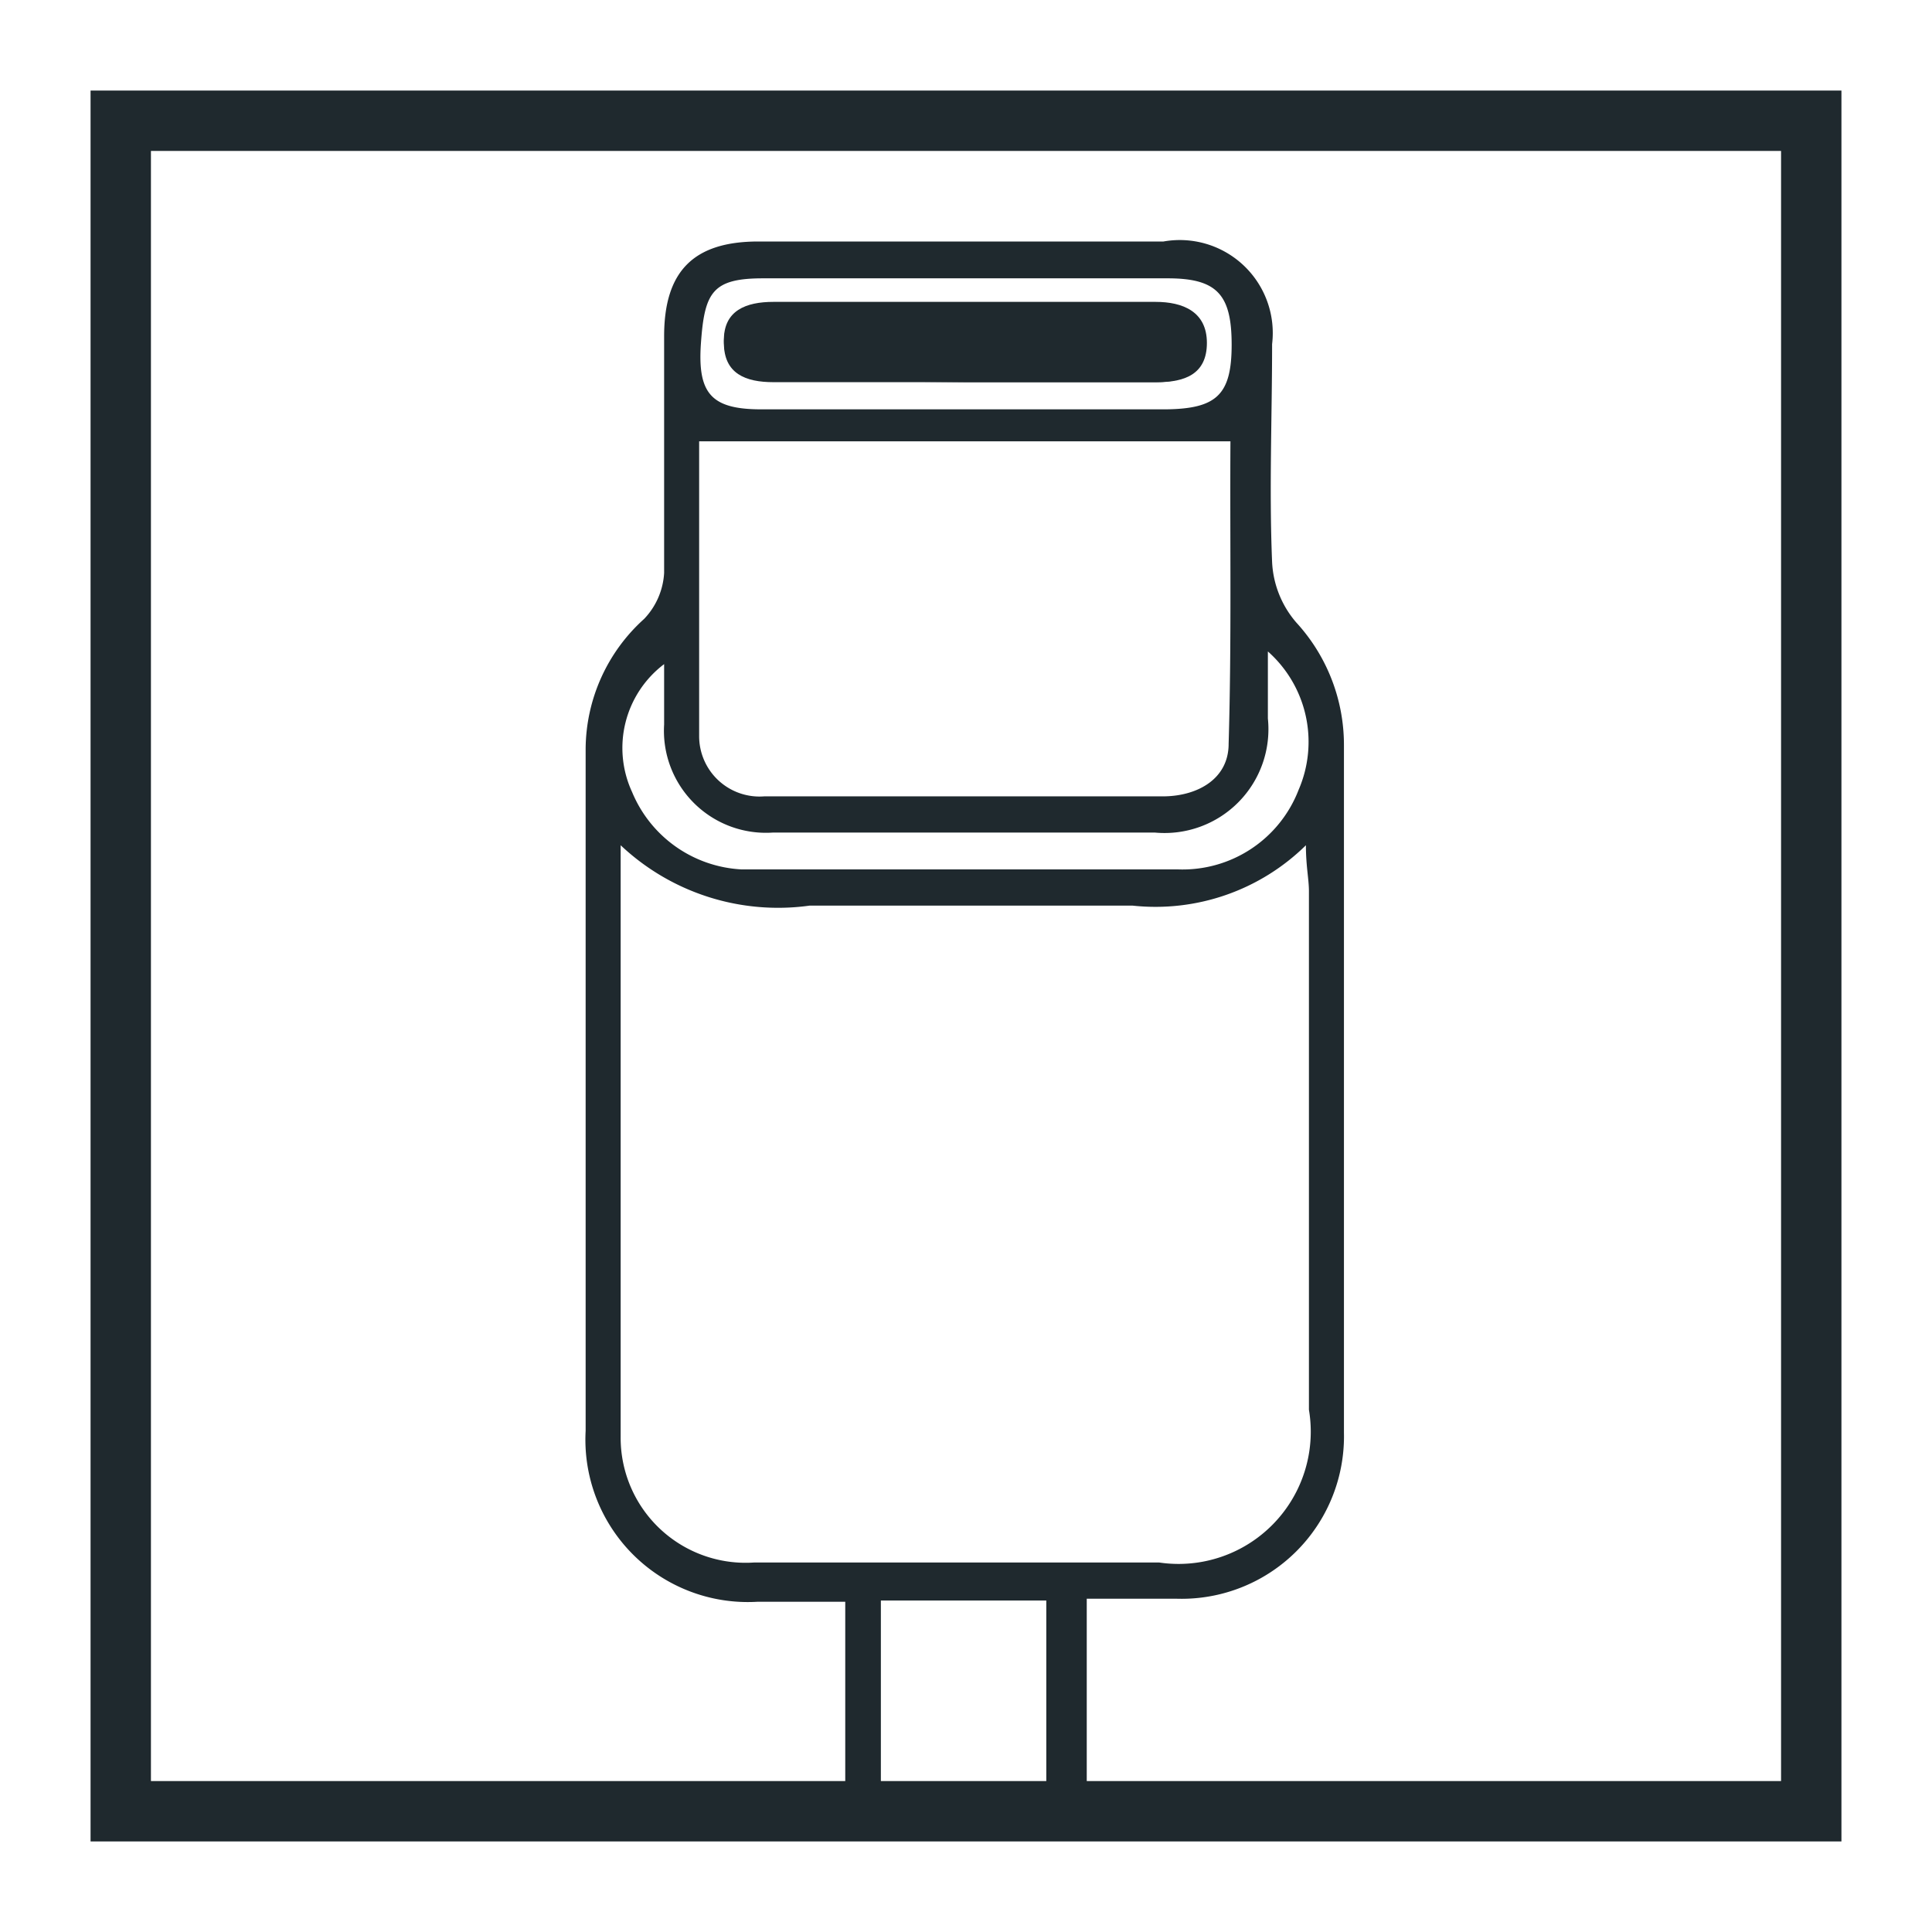 <svg id="Layer_1" data-name="Layer 1" xmlns="http://www.w3.org/2000/svg" viewBox="0 0 32 32"><defs><style>.cls-1{fill:#1f292e;}</style></defs><path class="cls-1" d="M30.5,30.5H1.5V1.5h29Zm-28-1h27V2.5H2.5Z"/><path class="cls-1" d="M21.47,10.31a1.65,1.65,0,0,1-.4-1c-.05-1.2,0-2.41,0-3.61A1.54,1.54,0,0,0,19.27,4H12.56C11.48,4,11,4.5,11,5.57c0,1.31,0,2.62,0,3.92a1.2,1.2,0,0,1-.33.76A2.92,2.92,0,0,0,9.7,12.4c0,3.76,0,7.53,0,11.3a2.69,2.69,0,0,0,2.85,2.83H14c0,1.24,0,2.36,0,3.47h.59c0-1.14,0-2.29,0-3.49h2.74c0,1.17,0,2.33,0,3.49H18s0,0,0-.07c0-1.12,0-2.24,0-3.45h1.49a2.69,2.69,0,0,0,2.77-2.75c0-3.79,0-7.59,0-11.38A3,3,0,0,0,21.47,10.31Zm-8.83-5.7q3.36,0,6.7,0c.82,0,1.06.27,1.06,1.1s-.25,1.06-1.09,1.07h-6.7c-.83,0-1.06-.26-1-1.1S11.8,4.61,12.64,4.61Zm7.71,7.71c0,.58-.51.86-1.06.87q-3.32,0-6.63,0a1,1,0,0,1-1.08-1c0-1.62,0-3.25,0-4.88h8.8C20.37,8.93,20.4,10.63,20.35,12.32ZM11,11c0,.35,0,.7,0,1a1.69,1.69,0,0,0,1.8,1.79c2.11,0,4.22,0,6.33,0A1.72,1.72,0,0,0,21,11.9c0-.29,0-.59,0-1.11a2,2,0,0,1,.51,2.29,2.06,2.06,0,0,1-2,1.32c-1.88,0-3.76,0-5.65,0-.52,0-1.05,0-1.58,0a2.08,2.08,0,0,1-1.81-1.28A1.74,1.74,0,0,1,11,11ZM19.2,25.88c-2.24,0-4.47,0-6.71,0a2.07,2.07,0,0,1-2.21-2.08c0-3.19,0-6.38,0-9.8a3.8,3.8,0,0,0,3.13,1c1.79,0,3.57,0,5.35,0A3.55,3.55,0,0,0,21.63,14c0,.35.05.56.05.76q0,4.31,0,8.59A2.19,2.19,0,0,1,19.2,25.88Z"/><path class="cls-1" d="M16,6.33h3.17c.45,0,.82-.13.82-.65S19.59,5,19.14,5H12.81c-.45,0-.83.14-.82.65s.36.65.82.65Z"/><path class="cls-1" d="M16,6.33H12.81c-.46,0-.82-.14-.82-.65s.37-.65.82-.65h6.33c.45,0,.83.14.82.65s-.37.65-.82.65Z"/></svg>